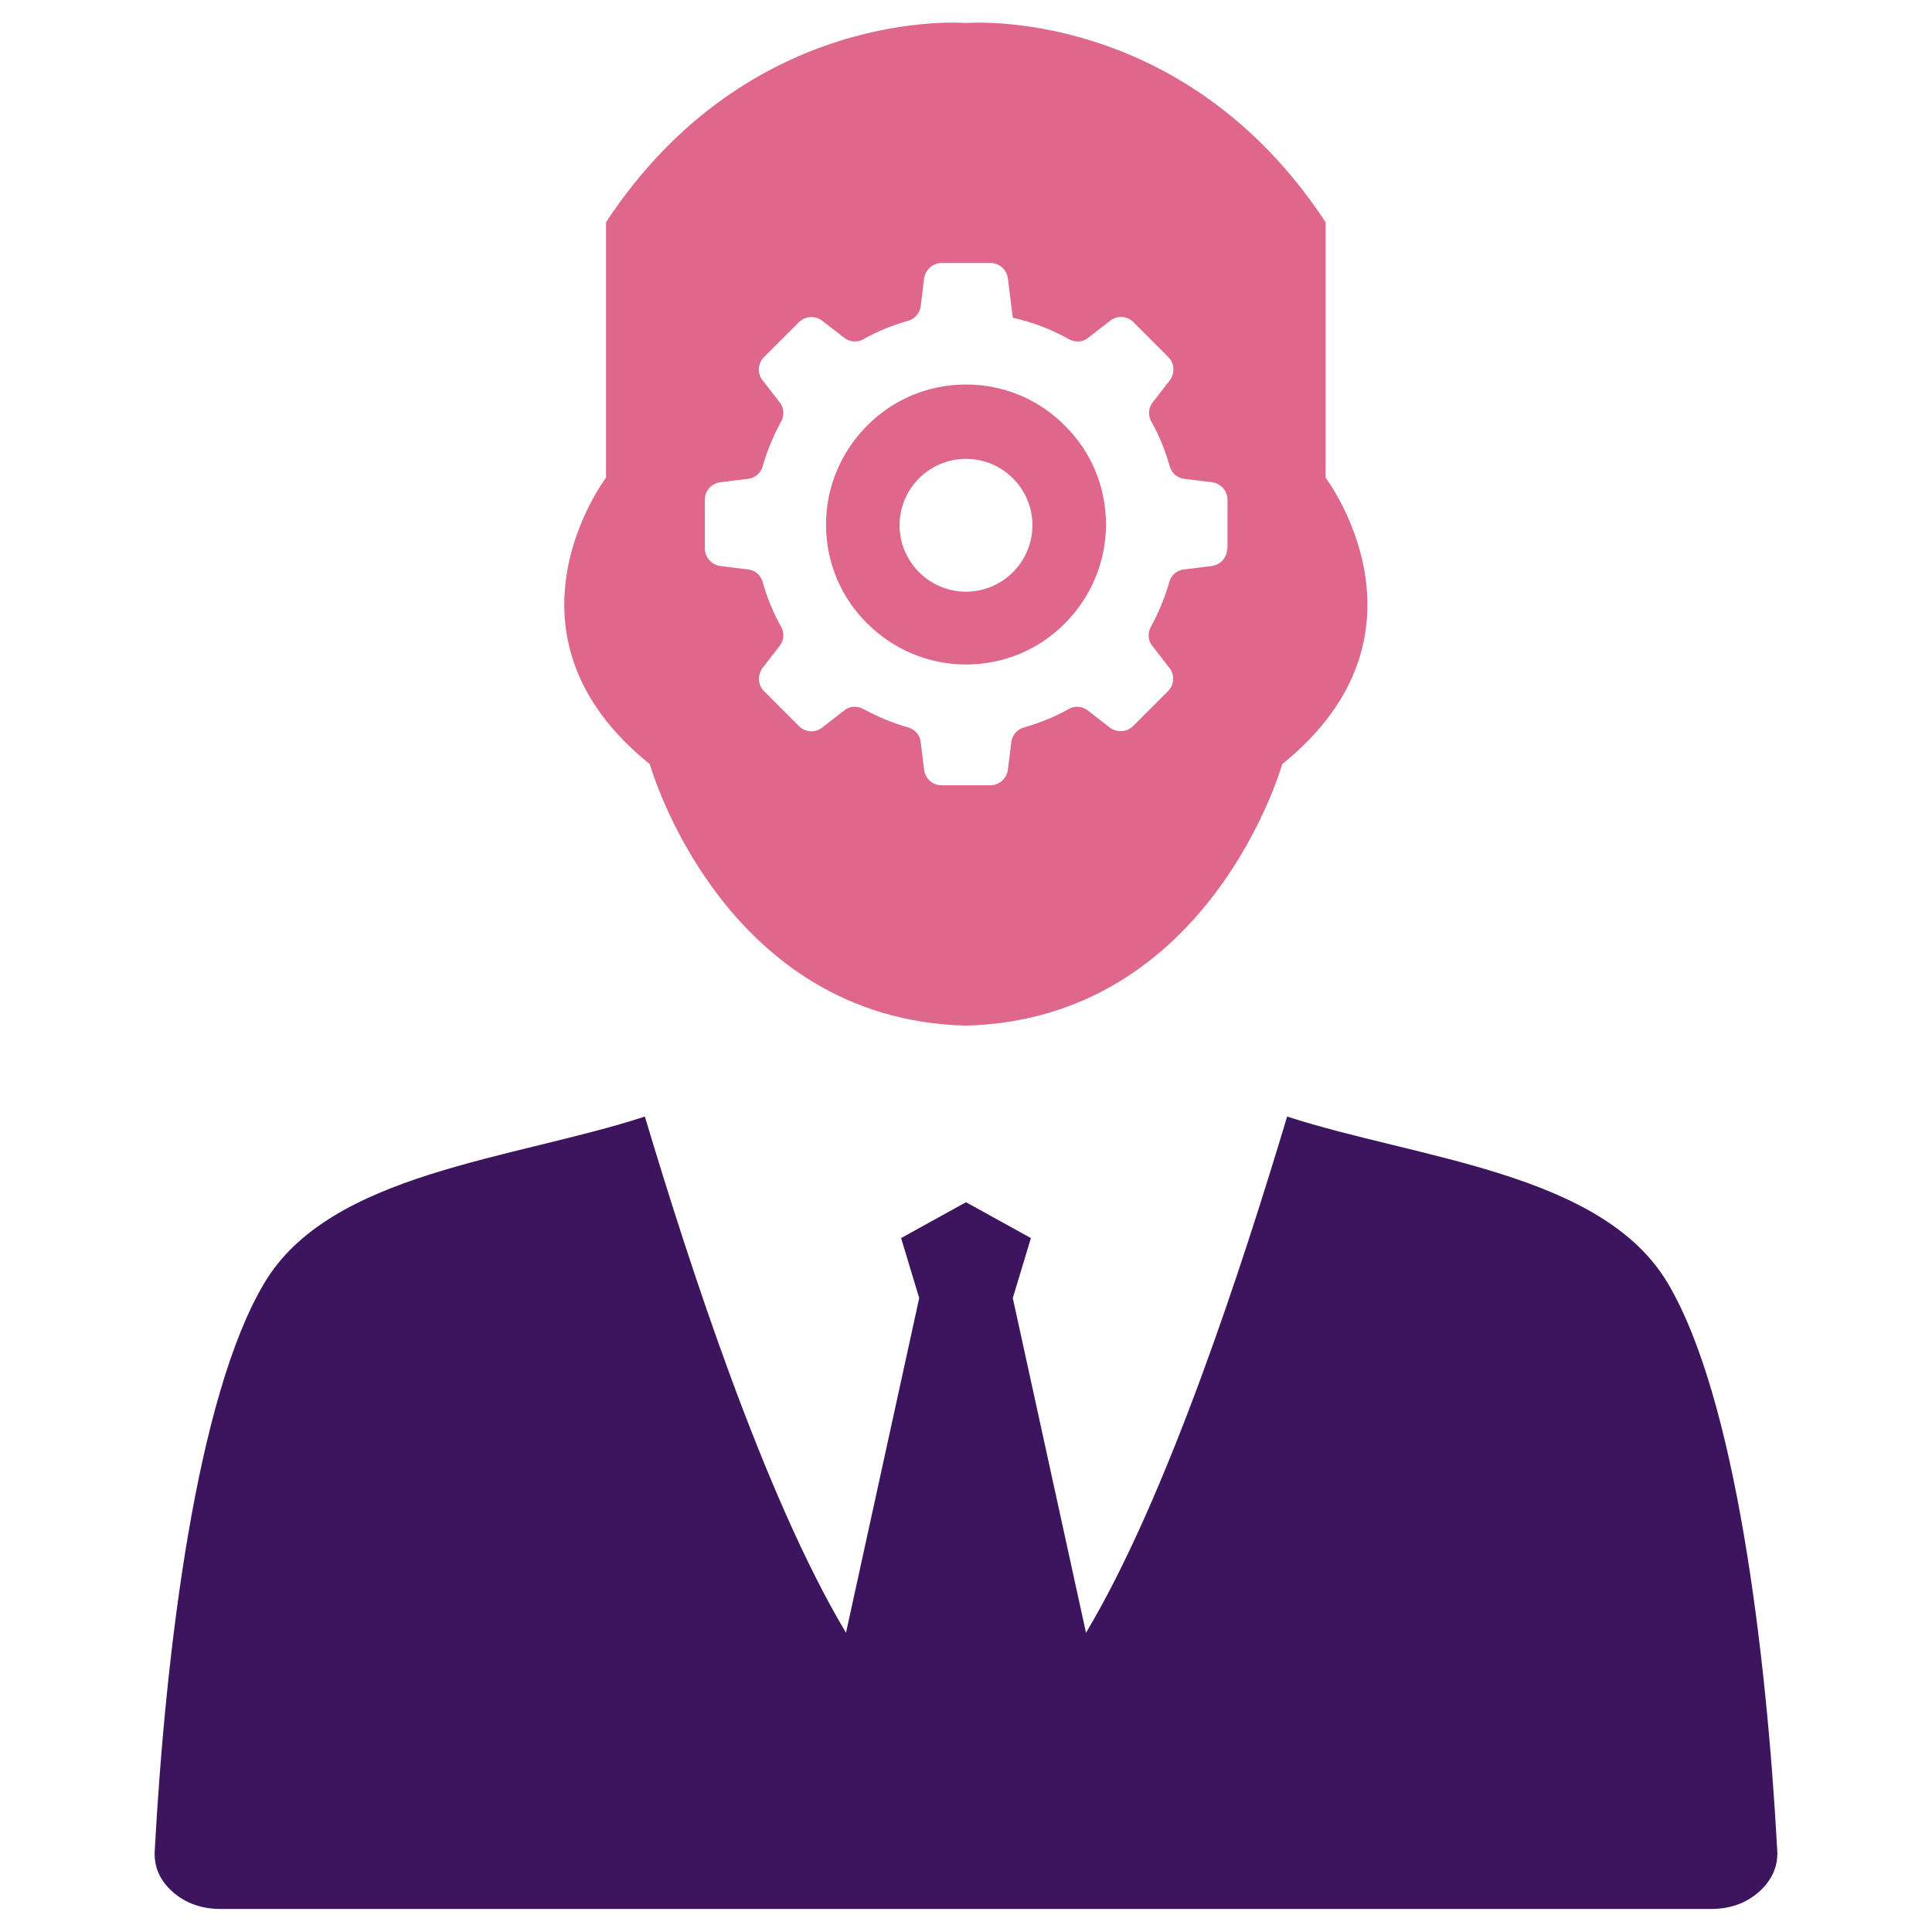 <?xml version="1.0" encoding="utf-8"?>
<!-- Generator: Adobe Illustrator 21.0.2, SVG Export Plug-In . SVG Version: 6.00 Build 0)  -->
<svg version="1.1" id="Layer_1" xmlns="http://www.w3.org/2000/svg" xmlns:xlink="http://www.w3.org/1999/xlink" x="0px" y="0px"
	 viewBox="0 0 512 512" style="enable-background:new 0 0 512 512;" xml:space="preserve">
<style type="text/css">
	.st0{fill-rule:evenodd;clip-rule:evenodd;fill:#3D155F;}
	.st1{fill-rule:evenodd;clip-rule:evenodd;fill:#DF678C;}
</style>
<g>
	<path class="st0" d="M442,340.1c-17.4-29.4-66-32.9-100.9-44.2c-11.7,39-31.7,100.7-53.3,136.8L268.4,344l4.8-15.9l-17.2-9.5
		l-17.2,9.5l4.8,15.9l-19.4,88.7c-21.6-36.1-41.6-97.7-53.3-136.8C136,307.3,87.4,310.7,70,340.1c-17.9,30.1-26.1,97-29,150.5
		c-0.2,4.2,1.4,7.8,4.8,10.8c3.4,3,7.7,4.5,12.7,4.5h394.9c5,0,9.3-1.5,12.7-4.5c3.4-3,5.1-6.7,4.9-10.8
		C468.1,437.1,459.9,370.3,442,340.1z"/>
	<g>
		<path class="st1" d="M351.3,126.6V58.9C313.4,1.2,256,6.1,256,6.1s-57.4-5-95.4,52.8v67.7c0,0-31.4,41.3,11.6,75.9
			c0,0,19,67.7,83.8,69.3c64.8-1.7,83.8-69.3,83.8-69.3C382.7,167.9,351.3,126.6,351.3,126.6z M325.2,145.4c0,2.4-1.8,4.3-4.1,4.6
			l-7.3,0.9c-1.9,0.2-3.4,1.5-3.9,3.3c-1.2,4.2-2.9,8.2-4.9,11.9c-0.9,1.6-0.8,3.7,0.4,5.1l4.5,5.8c1.5,1.9,1.3,4.5-0.4,6.2
			l-9.2,9.2c-1.7,1.7-4.3,1.8-6.2,0.4l-5.8-4.5c-1.5-1.2-3.5-1.3-5.1-0.4c-3.7,2.1-7.7,3.7-11.9,4.9c-1.8,0.5-3.1,2.1-3.3,3.9
			l-0.9,7.3c-0.3,2.3-2.3,4.1-4.6,4.1h-13c-2.4,0-4.3-1.8-4.6-4.1l-0.9-7.3c-0.2-1.9-1.5-3.4-3.3-3.9c-4.2-1.2-8.2-2.9-11.9-4.9
			c-1.6-0.9-3.7-0.8-5.1,0.4l-5.8,4.5c-1.9,1.5-4.5,1.3-6.2-0.4l-9.2-9.2c-1.7-1.7-1.8-4.3-0.4-6.2l4.5-5.8c1.2-1.5,1.3-3.5,0.4-5.1
			c-2.1-3.7-3.7-7.7-4.9-11.9c-0.5-1.8-2-3.1-3.9-3.3l-7.3-0.9c-2.3-0.3-4.1-2.3-4.1-4.6v-13c0-2.4,1.8-4.3,4.1-4.6l7.3-0.9
			c1.9-0.2,3.4-1.5,3.9-3.3c1.2-4.2,2.9-8.2,4.9-11.9c0.9-1.6,0.8-3.7-0.4-5.1l-4.5-5.8c-1.5-1.9-1.3-4.5,0.4-6.2l9.2-9.2
			c1.7-1.7,4.3-1.8,6.2-0.4l5.8,4.5c1.5,1.2,3.5,1.3,5.1,0.4c3.7-2.1,7.7-3.7,11.9-4.9c1.8-0.5,3.1-2.1,3.3-3.9l0.9-7.3
			c0.3-2.3,2.3-4.1,4.6-4.1h13c2.4,0,4.3,1.8,4.6,4.1l1.3,10.4c5.3,1.2,10.3,3.1,14.9,5.7c1.6,0.9,3.7,0.8,5.1-0.4l5.8-4.5
			c1.9-1.5,4.5-1.3,6.2,0.4l9.2,9.2c1.7,1.7,1.8,4.3,0.4,6.2l-4.5,5.8c-1.2,1.5-1.3,3.5-0.4,5.1c2.1,3.7,3.7,7.7,4.9,11.9
			c0.5,1.8,2,3.1,3.9,3.3l7.3,0.9c2.3,0.3,4.1,2.3,4.1,4.6V145.4z"/>
		<path class="st1" d="M256,101.9c-10.2,0-19.5,4.1-26.2,10.9c-6.7,6.7-10.9,16-10.9,26.2c0,10.2,4.1,19.5,10.9,26.2
			c6.7,6.7,16,10.9,26.2,10.9c10.2,0,19.5-4.1,26.2-10.9c6.7-6.7,10.9-16,10.9-26.2c0-10.2-4.1-19.5-10.9-26.2
			C275.5,106,266.2,101.9,256,101.9z M256,156.8c-9.7,0-17.6-7.9-17.6-17.6c0-9.7,7.9-17.6,17.6-17.6c9.7,0,17.6,7.9,17.6,17.6
			C273.6,148.9,265.7,156.8,256,156.8z"/>
	</g>
</g>
</svg>

